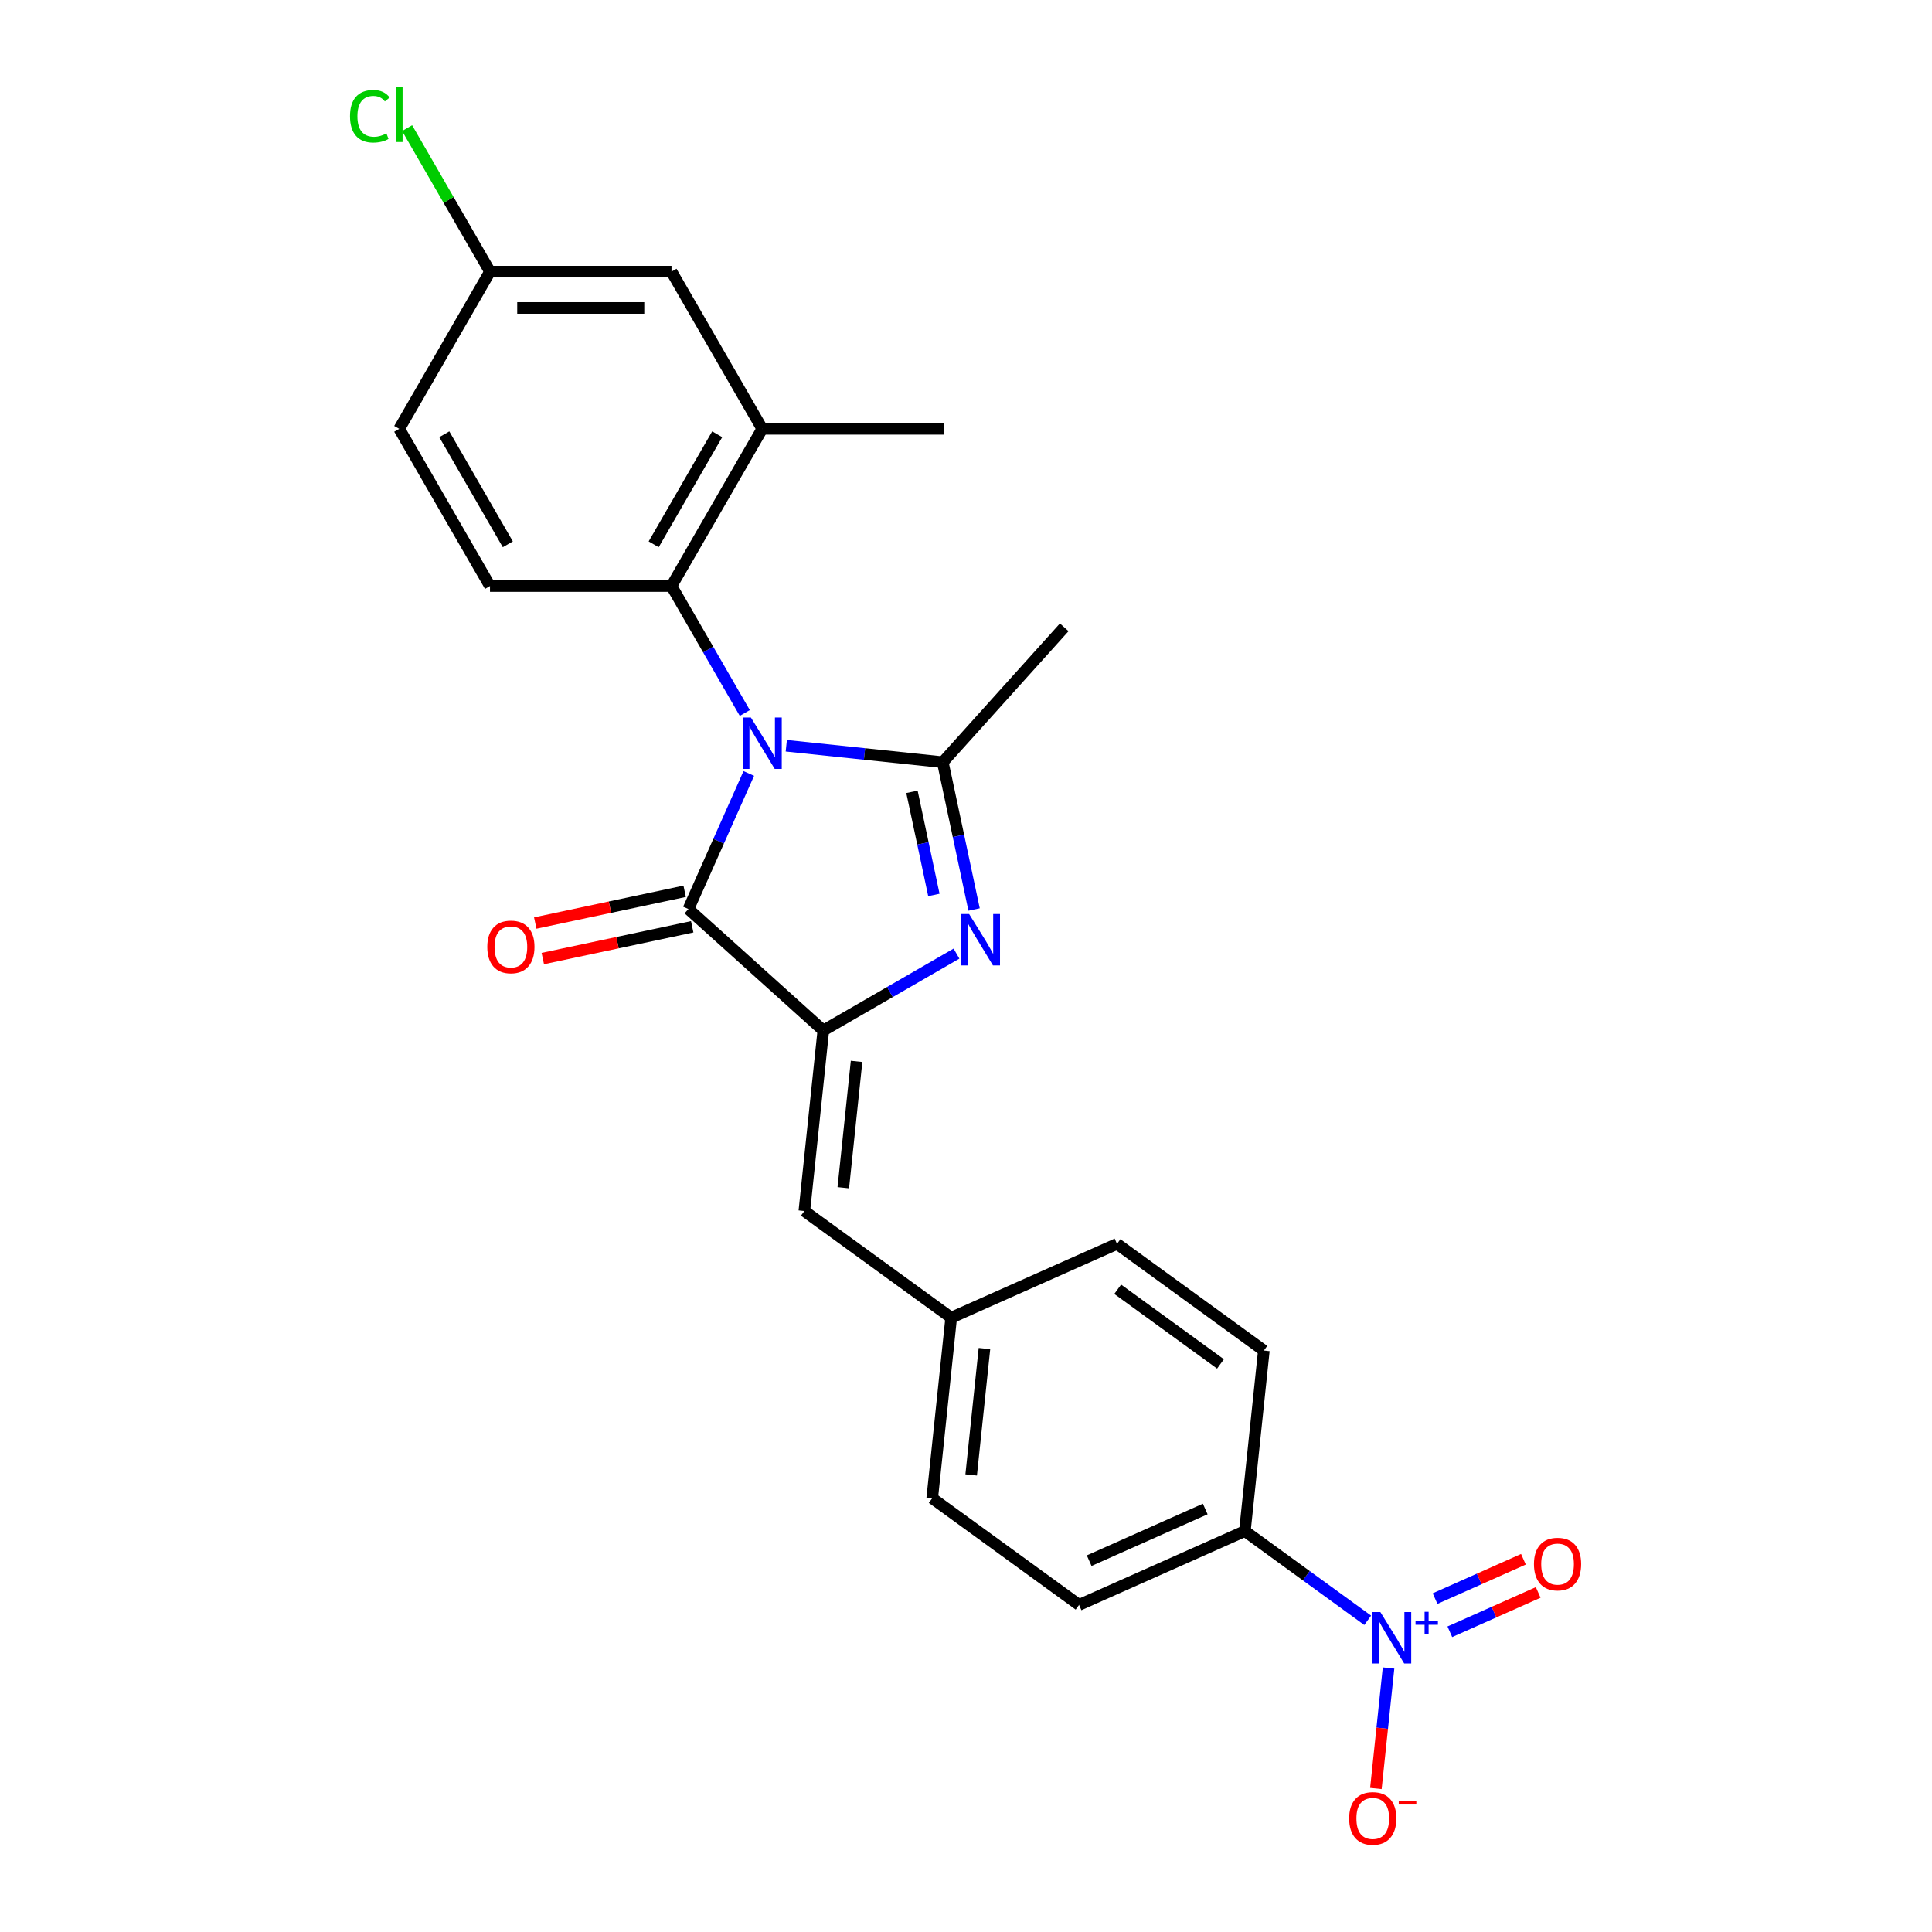 <?xml version='1.0' encoding='iso-8859-1'?>
<svg version='1.1' baseProfile='full'
              xmlns='http://www.w3.org/2000/svg'
                      xmlns:rdkit='http://www.rdkit.org/xml'
                      xmlns:xlink='http://www.w3.org/1999/xlink'
                  xml:space='preserve'
width='1000px' height='1000px' viewBox='0 0 1000 1000'>
<!-- END OF HEADER -->
<rect style='opacity:1.0;fill:#FFFFFF;stroke:none' width='1000' height='1000' x='0' y='0'> </rect>
<path class='bond-0' d='M 406.982,385.999 L 447.48,390.256' style='fill:none;fill-rule:evenodd;stroke:#0000FF;stroke-width:6px;stroke-linecap:butt;stroke-linejoin:miter;stroke-opacity:1' />
<path class='bond-0' d='M 447.48,390.256 L 487.977,394.512' style='fill:none;fill-rule:evenodd;stroke:#000000;stroke-width:6px;stroke-linecap:butt;stroke-linejoin:miter;stroke-opacity:1' />
<path class='bond-3' d='M 387.574,400.344 L 371.952,435.431' style='fill:none;fill-rule:evenodd;stroke:#0000FF;stroke-width:6px;stroke-linecap:butt;stroke-linejoin:miter;stroke-opacity:1' />
<path class='bond-3' d='M 371.952,435.431 L 356.331,470.518' style='fill:none;fill-rule:evenodd;stroke:#000000;stroke-width:6px;stroke-linecap:butt;stroke-linejoin:miter;stroke-opacity:1' />
<path class='bond-5' d='M 385.506,369.04 L 366.537,336.185' style='fill:none;fill-rule:evenodd;stroke:#0000FF;stroke-width:6px;stroke-linecap:butt;stroke-linejoin:miter;stroke-opacity:1' />
<path class='bond-5' d='M 366.537,336.185 L 347.569,303.329' style='fill:none;fill-rule:evenodd;stroke:#000000;stroke-width:6px;stroke-linecap:butt;stroke-linejoin:miter;stroke-opacity:1' />
<path class='bond-2' d='M 487.977,394.512 L 496.081,432.634' style='fill:none;fill-rule:evenodd;stroke:#000000;stroke-width:6px;stroke-linecap:butt;stroke-linejoin:miter;stroke-opacity:1' />
<path class='bond-2' d='M 496.081,432.634 L 504.184,470.756' style='fill:none;fill-rule:evenodd;stroke:#0000FF;stroke-width:6px;stroke-linecap:butt;stroke-linejoin:miter;stroke-opacity:1' />
<path class='bond-2' d='M 472.029,409.855 L 477.701,436.541' style='fill:none;fill-rule:evenodd;stroke:#000000;stroke-width:6px;stroke-linecap:butt;stroke-linejoin:miter;stroke-opacity:1' />
<path class='bond-2' d='M 477.701,436.541 L 483.374,463.226' style='fill:none;fill-rule:evenodd;stroke:#0000FF;stroke-width:6px;stroke-linecap:butt;stroke-linejoin:miter;stroke-opacity:1' />
<path class='bond-18' d='M 487.977,394.512 L 550.842,324.694' style='fill:none;fill-rule:evenodd;stroke:#000000;stroke-width:6px;stroke-linecap:butt;stroke-linejoin:miter;stroke-opacity:1' />
<path class='bond-1' d='M 426.148,533.383 L 356.331,470.518' style='fill:none;fill-rule:evenodd;stroke:#000000;stroke-width:6px;stroke-linecap:butt;stroke-linejoin:miter;stroke-opacity:1' />
<path class='bond-6' d='M 426.148,533.383 L 416.328,626.817' style='fill:none;fill-rule:evenodd;stroke:#000000;stroke-width:6px;stroke-linecap:butt;stroke-linejoin:miter;stroke-opacity:1' />
<path class='bond-6' d='M 443.362,549.362 L 436.488,614.766' style='fill:none;fill-rule:evenodd;stroke:#000000;stroke-width:6px;stroke-linecap:butt;stroke-linejoin:miter;stroke-opacity:1' />
<path class='bond-24' d='M 426.148,533.383 L 460.61,513.486' style='fill:none;fill-rule:evenodd;stroke:#000000;stroke-width:6px;stroke-linecap:butt;stroke-linejoin:miter;stroke-opacity:1' />
<path class='bond-24' d='M 460.61,513.486 L 495.072,493.59' style='fill:none;fill-rule:evenodd;stroke:#0000FF;stroke-width:6px;stroke-linecap:butt;stroke-linejoin:miter;stroke-opacity:1' />
<path class='bond-12' d='M 354.377,461.329 L 315.71,469.548' style='fill:none;fill-rule:evenodd;stroke:#000000;stroke-width:6px;stroke-linecap:butt;stroke-linejoin:miter;stroke-opacity:1' />
<path class='bond-12' d='M 315.71,469.548 L 277.043,477.767' style='fill:none;fill-rule:evenodd;stroke:#FF0000;stroke-width:6px;stroke-linecap:butt;stroke-linejoin:miter;stroke-opacity:1' />
<path class='bond-12' d='M 358.284,479.708 L 319.617,487.927' style='fill:none;fill-rule:evenodd;stroke:#000000;stroke-width:6px;stroke-linecap:butt;stroke-linejoin:miter;stroke-opacity:1' />
<path class='bond-12' d='M 319.617,487.927 L 280.95,496.146' style='fill:none;fill-rule:evenodd;stroke:#FF0000;stroke-width:6px;stroke-linecap:butt;stroke-linejoin:miter;stroke-opacity:1' />
<path class='bond-4' d='M 707.915,838.667 L 676.131,815.575' style='fill:none;fill-rule:evenodd;stroke:#0000FF;stroke-width:6px;stroke-linecap:butt;stroke-linejoin:miter;stroke-opacity:1' />
<path class='bond-4' d='M 676.131,815.575 L 644.347,792.483' style='fill:none;fill-rule:evenodd;stroke:#000000;stroke-width:6px;stroke-linecap:butt;stroke-linejoin:miter;stroke-opacity:1' />
<path class='bond-10' d='M 718.708,863.356 L 715.431,894.543' style='fill:none;fill-rule:evenodd;stroke:#0000FF;stroke-width:6px;stroke-linecap:butt;stroke-linejoin:miter;stroke-opacity:1' />
<path class='bond-10' d='M 715.431,894.543 L 712.153,925.73' style='fill:none;fill-rule:evenodd;stroke:#FF0000;stroke-width:6px;stroke-linecap:butt;stroke-linejoin:miter;stroke-opacity:1' />
<path class='bond-11' d='M 750.429,844.598 L 773.293,834.418' style='fill:none;fill-rule:evenodd;stroke:#0000FF;stroke-width:6px;stroke-linecap:butt;stroke-linejoin:miter;stroke-opacity:1' />
<path class='bond-11' d='M 773.293,834.418 L 796.158,824.238' style='fill:none;fill-rule:evenodd;stroke:#FF0000;stroke-width:6px;stroke-linecap:butt;stroke-linejoin:miter;stroke-opacity:1' />
<path class='bond-11' d='M 742.786,827.433 L 765.651,817.253' style='fill:none;fill-rule:evenodd;stroke:#0000FF;stroke-width:6px;stroke-linecap:butt;stroke-linejoin:miter;stroke-opacity:1' />
<path class='bond-11' d='M 765.651,817.253 L 788.515,807.073' style='fill:none;fill-rule:evenodd;stroke:#FF0000;stroke-width:6px;stroke-linecap:butt;stroke-linejoin:miter;stroke-opacity:1' />
<path class='bond-7' d='M 347.569,303.329 L 394.543,221.967' style='fill:none;fill-rule:evenodd;stroke:#000000;stroke-width:6px;stroke-linecap:butt;stroke-linejoin:miter;stroke-opacity:1' />
<path class='bond-7' d='M 338.342,281.73 L 371.224,224.777' style='fill:none;fill-rule:evenodd;stroke:#000000;stroke-width:6px;stroke-linecap:butt;stroke-linejoin:miter;stroke-opacity:1' />
<path class='bond-9' d='M 347.569,303.329 L 253.619,303.329' style='fill:none;fill-rule:evenodd;stroke:#000000;stroke-width:6px;stroke-linecap:butt;stroke-linejoin:miter;stroke-opacity:1' />
<path class='bond-14' d='M 416.328,626.817 L 492.334,682.039' style='fill:none;fill-rule:evenodd;stroke:#000000;stroke-width:6px;stroke-linecap:butt;stroke-linejoin:miter;stroke-opacity:1' />
<path class='bond-13' d='M 394.543,221.967 L 347.569,140.605' style='fill:none;fill-rule:evenodd;stroke:#000000;stroke-width:6px;stroke-linecap:butt;stroke-linejoin:miter;stroke-opacity:1' />
<path class='bond-23' d='M 394.543,221.967 L 488.492,221.967' style='fill:none;fill-rule:evenodd;stroke:#000000;stroke-width:6px;stroke-linecap:butt;stroke-linejoin:miter;stroke-opacity:1' />
<path class='bond-8' d='M 644.347,792.483 L 558.52,830.695' style='fill:none;fill-rule:evenodd;stroke:#000000;stroke-width:6px;stroke-linecap:butt;stroke-linejoin:miter;stroke-opacity:1' />
<path class='bond-8' d='M 623.831,781.049 L 563.752,807.798' style='fill:none;fill-rule:evenodd;stroke:#000000;stroke-width:6px;stroke-linecap:butt;stroke-linejoin:miter;stroke-opacity:1' />
<path class='bond-26' d='M 644.347,792.483 L 654.167,699.048' style='fill:none;fill-rule:evenodd;stroke:#000000;stroke-width:6px;stroke-linecap:butt;stroke-linejoin:miter;stroke-opacity:1' />
<path class='bond-19' d='M 253.619,303.329 L 206.645,221.967' style='fill:none;fill-rule:evenodd;stroke:#000000;stroke-width:6px;stroke-linecap:butt;stroke-linejoin:miter;stroke-opacity:1' />
<path class='bond-19' d='M 262.846,281.73 L 229.964,224.777' style='fill:none;fill-rule:evenodd;stroke:#000000;stroke-width:6px;stroke-linecap:butt;stroke-linejoin:miter;stroke-opacity:1' />
<path class='bond-25' d='M 347.569,140.605 L 253.619,140.605' style='fill:none;fill-rule:evenodd;stroke:#000000;stroke-width:6px;stroke-linecap:butt;stroke-linejoin:miter;stroke-opacity:1' />
<path class='bond-25' d='M 333.476,159.395 L 267.712,159.395' style='fill:none;fill-rule:evenodd;stroke:#000000;stroke-width:6px;stroke-linecap:butt;stroke-linejoin:miter;stroke-opacity:1' />
<path class='bond-20' d='M 492.334,682.039 L 578.161,643.826' style='fill:none;fill-rule:evenodd;stroke:#000000;stroke-width:6px;stroke-linecap:butt;stroke-linejoin:miter;stroke-opacity:1' />
<path class='bond-21' d='M 492.334,682.039 L 482.514,775.473' style='fill:none;fill-rule:evenodd;stroke:#000000;stroke-width:6px;stroke-linecap:butt;stroke-linejoin:miter;stroke-opacity:1' />
<path class='bond-21' d='M 509.548,698.018 L 502.674,763.422' style='fill:none;fill-rule:evenodd;stroke:#000000;stroke-width:6px;stroke-linecap:butt;stroke-linejoin:miter;stroke-opacity:1' />
<path class='bond-15' d='M 654.167,699.048 L 578.161,643.826' style='fill:none;fill-rule:evenodd;stroke:#000000;stroke-width:6px;stroke-linecap:butt;stroke-linejoin:miter;stroke-opacity:1' />
<path class='bond-15' d='M 631.722,705.966 L 578.518,667.311' style='fill:none;fill-rule:evenodd;stroke:#000000;stroke-width:6px;stroke-linecap:butt;stroke-linejoin:miter;stroke-opacity:1' />
<path class='bond-16' d='M 558.52,830.695 L 482.514,775.473' style='fill:none;fill-rule:evenodd;stroke:#000000;stroke-width:6px;stroke-linecap:butt;stroke-linejoin:miter;stroke-opacity:1' />
<path class='bond-17' d='M 253.619,140.605 L 206.645,221.967' style='fill:none;fill-rule:evenodd;stroke:#000000;stroke-width:6px;stroke-linecap:butt;stroke-linejoin:miter;stroke-opacity:1' />
<path class='bond-22' d='M 253.619,140.605 L 232.171,103.455' style='fill:none;fill-rule:evenodd;stroke:#000000;stroke-width:6px;stroke-linecap:butt;stroke-linejoin:miter;stroke-opacity:1' />
<path class='bond-22' d='M 232.171,103.455 L 210.722,66.305' style='fill:none;fill-rule:evenodd;stroke:#00CC00;stroke-width:6px;stroke-linecap:butt;stroke-linejoin:miter;stroke-opacity:1' />
<path  class='atom-0' d='M 388.662 371.388
L 397.38 385.481
Q 398.245 386.871, 399.635 389.389
Q 401.026 391.907, 401.101 392.057
L 401.101 371.388
L 404.633 371.388
L 404.633 397.995
L 400.988 397.995
L 391.631 382.587
Q 390.541 380.783, 389.376 378.717
Q 388.248 376.65, 387.91 376.011
L 387.91 397.995
L 384.453 397.995
L 384.453 371.388
L 388.662 371.388
' fill='#0000FF'/>
<path  class='atom-3' d='M 501.629 473.105
L 510.348 487.197
Q 511.212 488.588, 512.603 491.106
Q 513.993 493.623, 514.068 493.774
L 514.068 473.105
L 517.601 473.105
L 517.601 499.711
L 513.955 499.711
L 504.598 484.304
Q 503.508 482.5, 502.343 480.433
Q 501.216 478.366, 500.878 477.727
L 500.878 499.711
L 497.42 499.711
L 497.42 473.105
L 501.629 473.105
' fill='#0000FF'/>
<path  class='atom-5' d='M 714.472 834.401
L 723.191 848.494
Q 724.055 849.884, 725.446 852.402
Q 726.836 854.92, 726.911 855.07
L 726.911 834.401
L 730.444 834.401
L 730.444 861.008
L 726.798 861.008
L 717.441 845.6
Q 716.351 843.796, 715.186 841.729
Q 714.059 839.662, 713.721 839.024
L 713.721 861.008
L 710.263 861.008
L 710.263 834.401
L 714.472 834.401
' fill='#0000FF'/>
<path  class='atom-5' d='M 732.676 839.197
L 737.364 839.197
L 737.364 834.262
L 739.447 834.262
L 739.447 839.197
L 744.259 839.197
L 744.259 840.983
L 739.447 840.983
L 739.447 845.944
L 737.364 845.944
L 737.364 840.983
L 732.676 840.983
L 732.676 839.197
' fill='#0000FF'/>
<path  class='atom-11' d='M 698.32 941.214
Q 698.32 934.826, 701.476 931.255
Q 704.633 927.685, 710.533 927.685
Q 716.433 927.685, 719.59 931.255
Q 722.747 934.826, 722.747 941.214
Q 722.747 947.678, 719.552 951.361
Q 716.358 955.006, 710.533 955.006
Q 704.671 955.006, 701.476 951.361
Q 698.32 947.715, 698.32 941.214
M 710.533 951.999
Q 714.592 951.999, 716.771 949.294
Q 718.989 946.55, 718.989 941.214
Q 718.989 935.991, 716.771 933.36
Q 714.592 930.692, 710.533 930.692
Q 706.475 930.692, 704.257 933.322
Q 702.078 935.953, 702.078 941.214
Q 702.078 946.588, 704.257 949.294
Q 706.475 951.999, 710.533 951.999
' fill='#FF0000'/>
<path  class='atom-11' d='M 723.987 932.028
L 733.089 932.028
L 733.089 934.012
L 723.987 934.012
L 723.987 932.028
' fill='#FF0000'/>
<path  class='atom-12' d='M 793.967 809.567
Q 793.967 803.179, 797.124 799.609
Q 800.28 796.038, 806.18 796.038
Q 812.08 796.038, 815.237 799.609
Q 818.394 803.179, 818.394 809.567
Q 818.394 816.031, 815.199 819.714
Q 812.005 823.359, 806.18 823.359
Q 800.318 823.359, 797.124 819.714
Q 793.967 816.068, 793.967 809.567
M 806.18 820.353
Q 810.239 820.353, 812.418 817.647
Q 814.636 814.903, 814.636 809.567
Q 814.636 804.344, 812.418 801.713
Q 810.239 799.045, 806.18 799.045
Q 802.122 799.045, 799.904 801.675
Q 797.725 804.306, 797.725 809.567
Q 797.725 814.941, 799.904 817.647
Q 802.122 820.353, 806.18 820.353
' fill='#FF0000'/>
<path  class='atom-13' d='M 252.221 490.127
Q 252.221 483.738, 255.378 480.168
Q 258.534 476.598, 264.434 476.598
Q 270.334 476.598, 273.491 480.168
Q 276.648 483.738, 276.648 490.127
Q 276.648 496.59, 273.454 500.273
Q 270.259 503.918, 264.434 503.918
Q 258.572 503.918, 255.378 500.273
Q 252.221 496.628, 252.221 490.127
M 264.434 500.912
Q 268.493 500.912, 270.673 498.206
Q 272.89 495.463, 272.89 490.127
Q 272.89 484.903, 270.673 482.273
Q 268.493 479.604, 264.434 479.604
Q 260.376 479.604, 258.159 482.235
Q 255.979 484.866, 255.979 490.127
Q 255.979 495.501, 258.159 498.206
Q 260.376 500.912, 264.434 500.912
' fill='#FF0000'/>
<path  class='atom-23' d='M 181.166 60.163
Q 181.166 53.549, 184.247 50.092
Q 187.367 46.597, 193.267 46.597
Q 198.753 46.597, 201.684 50.468
L 199.204 52.497
Q 197.062 49.678, 193.267 49.678
Q 189.246 49.678, 187.104 52.384
Q 184.999 55.052, 184.999 60.163
Q 184.999 65.424, 187.179 68.13
Q 189.396 70.836, 193.68 70.836
Q 196.611 70.836, 200.031 69.07
L 201.083 71.888
Q 199.693 72.79, 197.588 73.316
Q 195.484 73.842, 193.154 73.842
Q 187.367 73.842, 184.247 70.31
Q 181.166 66.777, 181.166 60.163
' fill='#00CC00'/>
<path  class='atom-23' d='M 204.916 44.981
L 208.374 44.981
L 208.374 73.504
L 204.916 73.504
L 204.916 44.981
' fill='#00CC00'/>
</svg>
